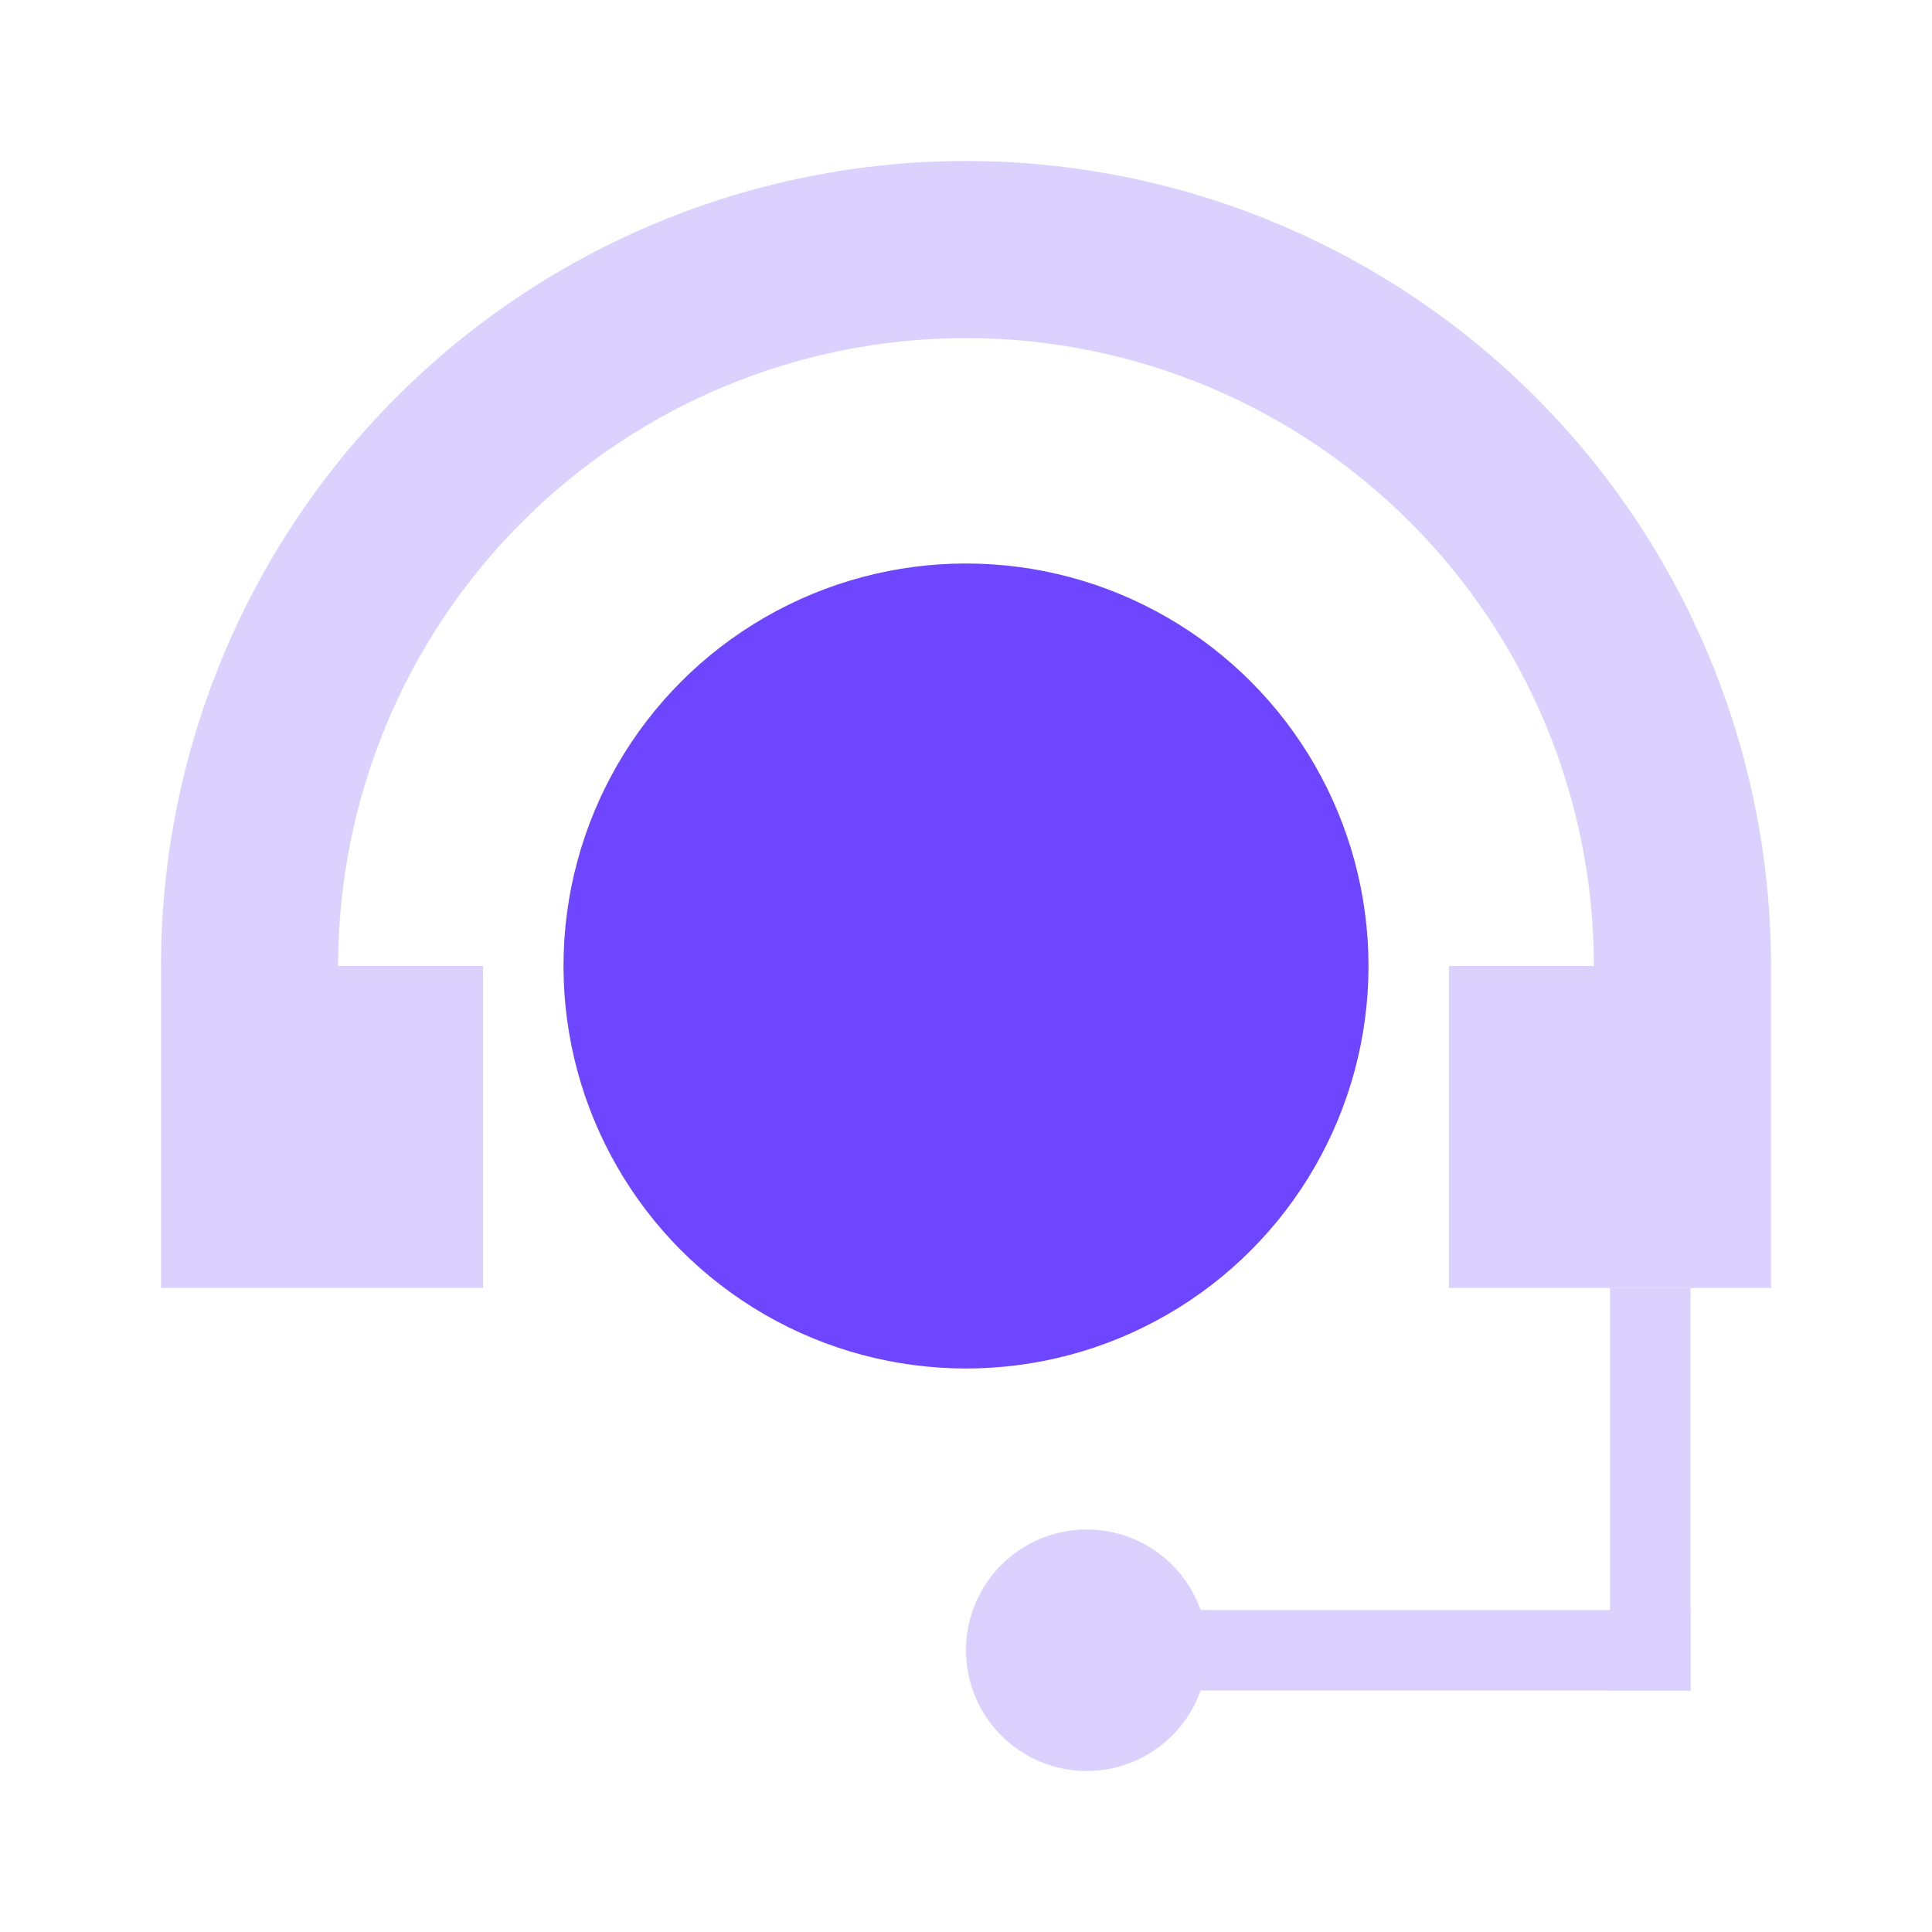 <svg xmlns="http://www.w3.org/2000/svg" width="24" height="24" viewBox="0 0 24 24" fill="none">
  <rect width="24" height="24" fill="white"/>
  <circle cx="12" cy="12" r="5" fill="#6E46FF"/>
  <path d="M22 12C22 9.348 20.946 6.804 19.071 4.929C17.196 3.054 14.652 2 12 2C9.348 2 6.804 3.054 4.929 4.929C3.054 6.804 2 9.348 2 12L4.2 12C4.2 9.931 5.022 7.947 6.485 6.485C7.947 5.022 9.931 4.2 12 4.2C14.069 4.2 16.053 5.022 17.515 6.485C18.978 7.947 19.8 9.931 19.8 12H22Z" fill="#DBD1FF"/>
  <rect x="2" y="12" width="4" height="4" fill="#DBD1FF"/>
  <rect x="18" y="12" width="4" height="4" fill="#DBD1FF"/>
  <circle cx="13.5" cy="20.5" r="1.5" fill="#DBD1FF"/>
  <rect x="20" y="16" width="1" height="5" fill="#DBD1FF"/>
  <rect x="13" y="20" width="8" height="1" fill="#DBD1FF"/>
</svg>